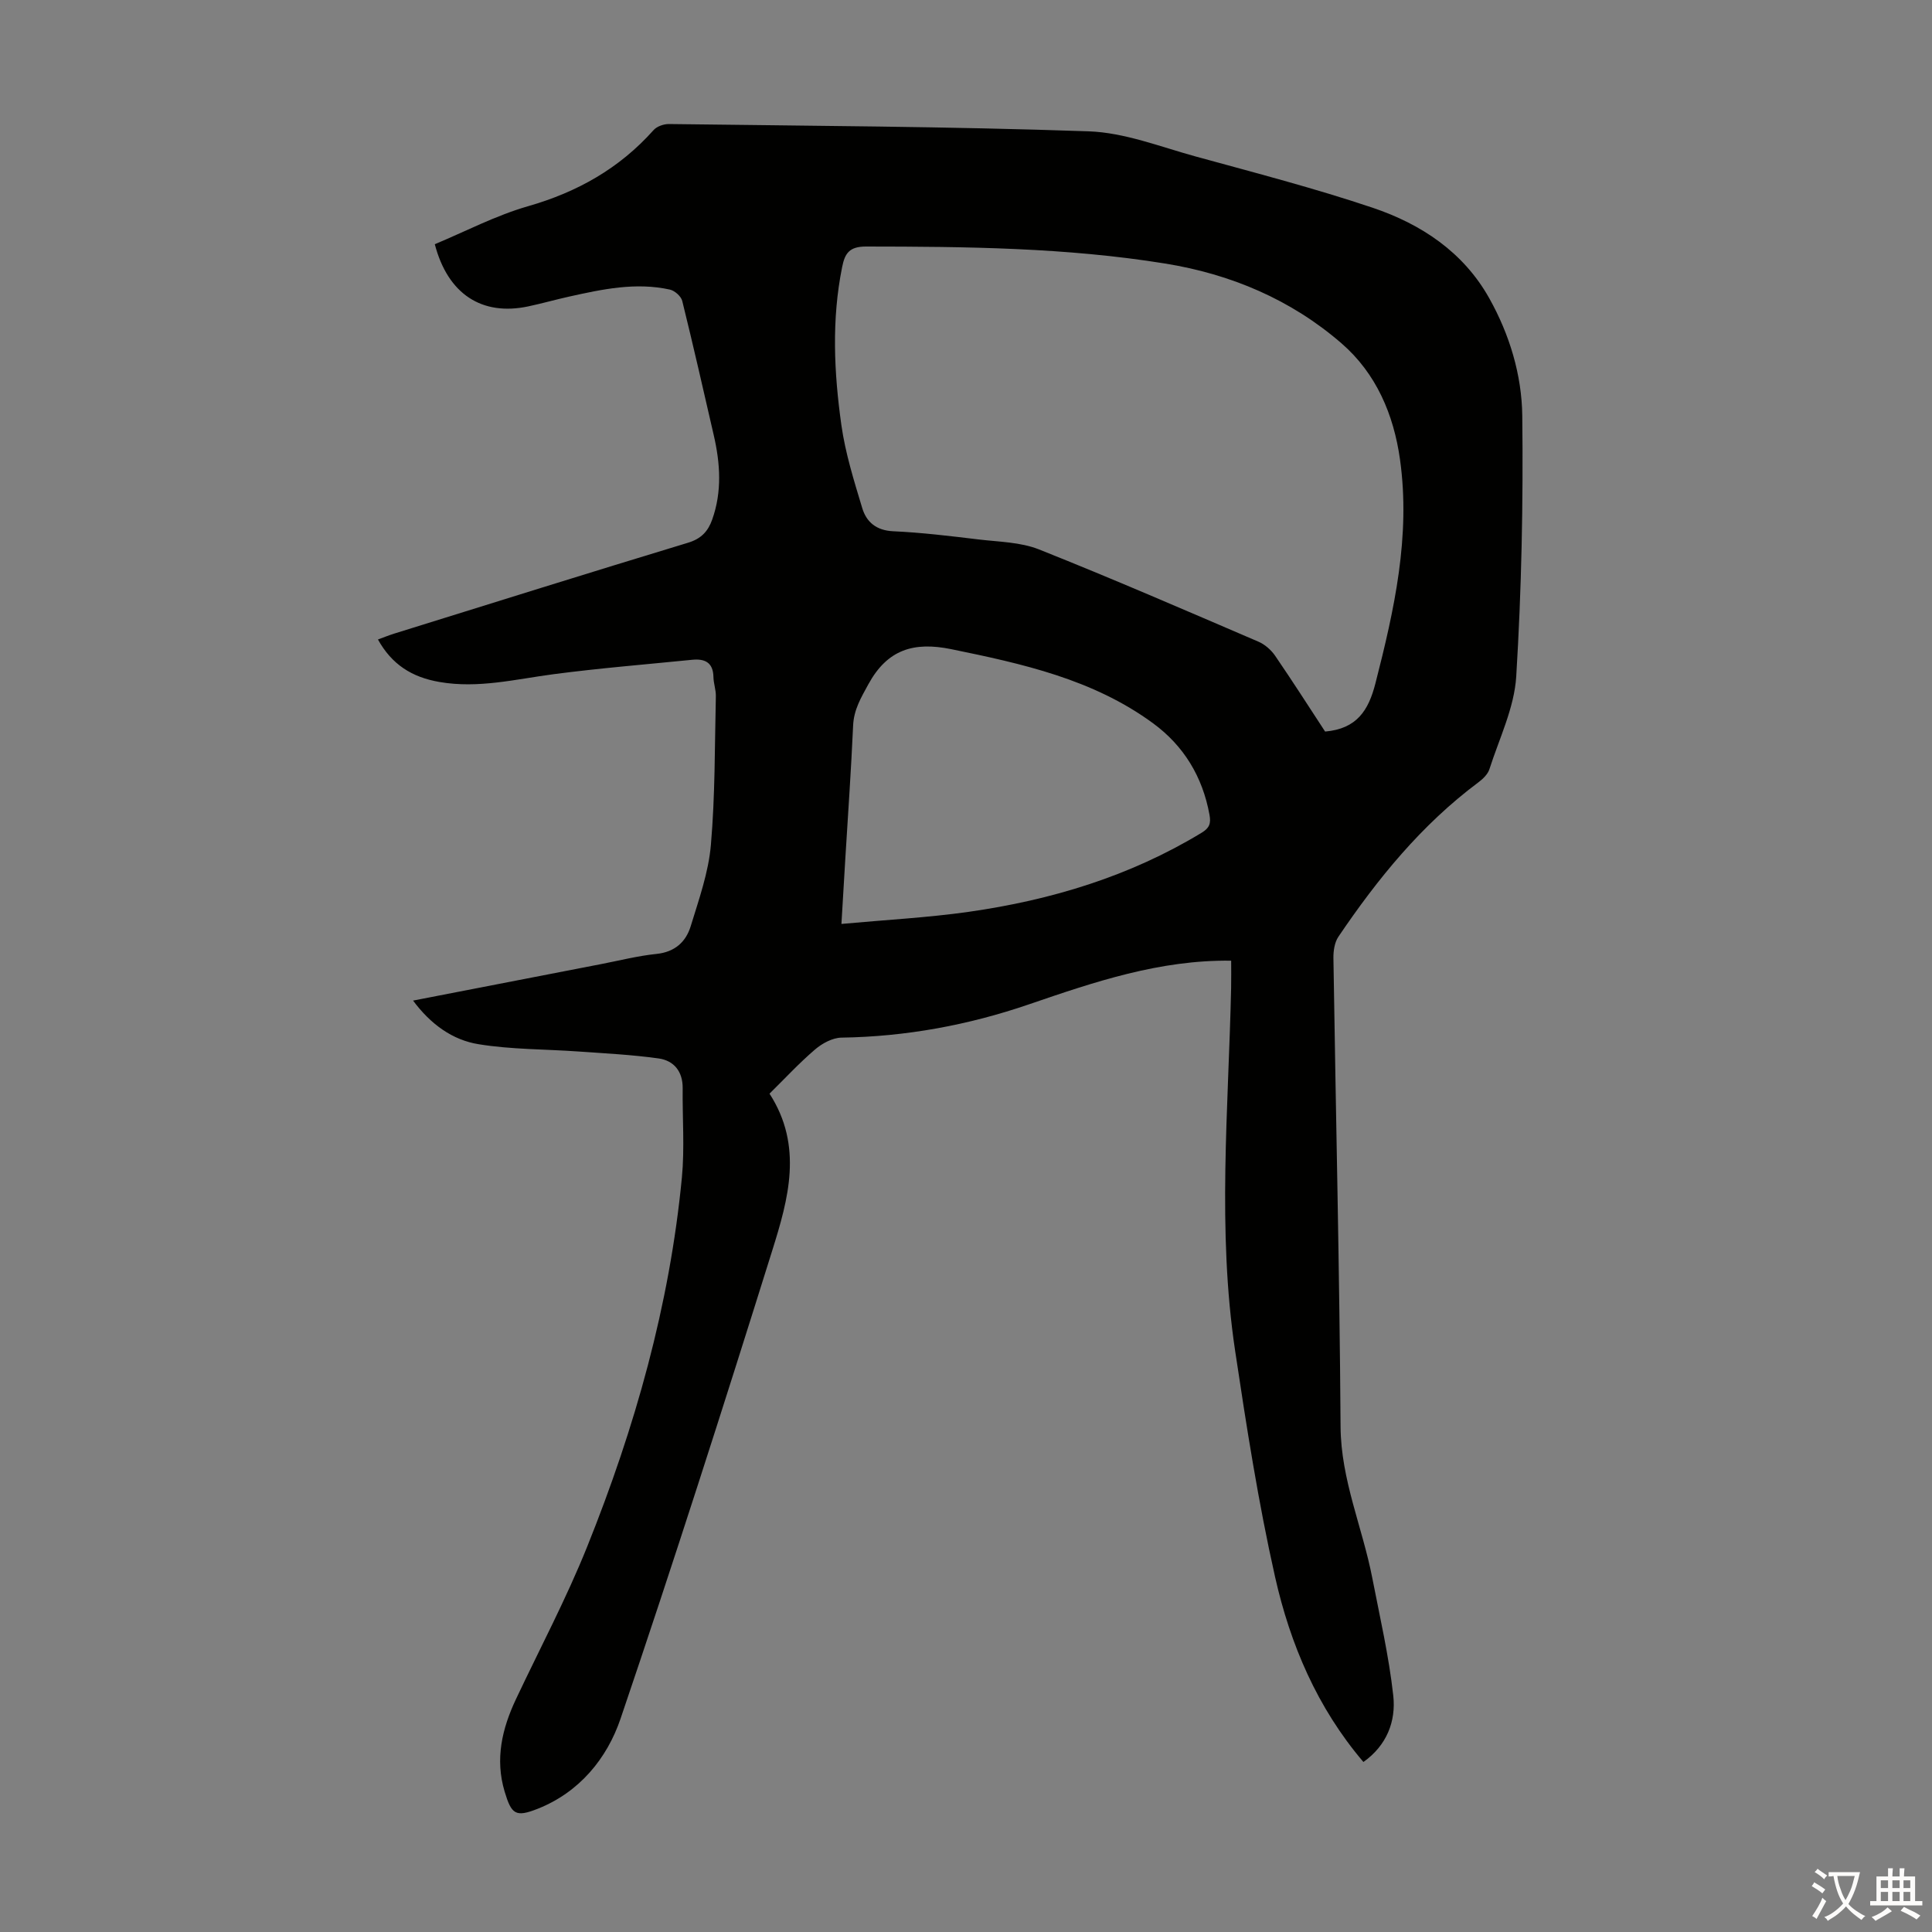 <svg enable-background="new 0 0 400 400" viewBox="0 0 400 400" xmlns="http://www.w3.org/2000/svg"><rect x="0" y="0" width="400" height="400" fill="#808080" stroke="none"/><path d="m85.52 207.16c13.23-2.57 26.04-5.05 38.86-7.54 3.84-.74 7.66-1.72 11.54-2.12 3.79-.39 6.08-2.48 7.08-5.73 1.69-5.53 3.69-11.13 4.18-16.82.89-10.22.79-20.53 1.03-30.81.03-1.32-.48-2.65-.5-3.98-.06-3.01-1.78-3.82-4.4-3.56-9.56.96-19.14 1.73-28.66 2.98-7.86 1.03-15.6 3.01-23.64 1.62-5.78-.99-9.9-3.65-12.76-8.8 1.15-.42 2.23-.86 3.34-1.21 20.27-6.31 40.53-12.66 60.85-18.82 2.72-.82 4.14-2.34 5.01-4.79 2.07-5.81 1.67-11.67.31-17.54-2.13-9.25-4.23-18.52-6.51-27.74-.24-.95-1.54-2.11-2.54-2.34-7.08-1.57-14-.08-20.89 1.45-2.84.63-5.64 1.43-8.48 2.03-9.52 2.01-16.61-2.49-19.32-12.88 6.34-2.64 12.61-5.94 19.29-7.86 10.22-2.93 18.93-7.83 26-15.76.68-.77 2.1-1.27 3.17-1.26 28.98.38 57.97.5 86.92 1.51 7.43.26 14.81 3.19 22.12 5.2 12.27 3.37 24.62 6.57 36.67 10.62 10.03 3.38 18.78 9.16 24.14 18.73 4.21 7.51 6.74 15.88 6.84 24.34.21 17.99-.15 36.02-1.25 53.97-.4 6.5-3.52 12.85-5.56 19.22-.34 1.05-1.37 2.03-2.31 2.73-11.74 8.76-20.82 19.92-28.95 31.94-.79 1.17-1.05 2.92-1.03 4.4.49 32.34 1.27 64.68 1.48 97.02.07 11.03 4.54 20.88 6.57 31.36 1.57 8.09 3.44 16.16 4.34 24.33.59 5.32-1.34 10.33-6.18 13.75-9.58-11.24-15.14-24.36-18.28-38.27-3.48-15.46-5.93-31.18-8.28-46.86-3.74-24.96-1.38-50.05-.83-75.1.04-1.99.01-3.98.01-5.67-14.79-.2-28.31 4.39-41.87 9.04-12.54 4.3-25.49 6.69-38.82 6.89-1.85.03-3.99 1.19-5.46 2.45-3.3 2.82-6.27 6.04-9.43 9.15 7.02 10.85 3.89 21.86.57 32.46-10.14 32.42-20.49 64.78-31.41 96.94-2.79 8.22-8.51 15.24-17.16 18.66-4.58 1.81-5.43 1.15-6.84-3.56-2.02-6.73-.54-13.04 2.36-19.17 4.96-10.51 10.43-20.82 14.75-31.59 9.87-24.57 17.05-49.93 19.59-76.4.58-6.1.09-12.3.16-18.45.04-3.47-1.8-5.73-4.97-6.18-5.5-.77-11.08-1.05-16.63-1.44-6.88-.49-13.84-.4-20.61-1.5-5.46-.86-9.98-4.16-13.61-9.04zm188.83-55.7c6.6-.57 8.99-4.42 10.41-9.95 3.91-15.24 7.31-30.51 5.1-46.35-1.3-9.3-4.91-17.83-12.12-24.08-10.47-9.07-22.93-14.33-36.53-16.52-20.5-3.31-41.2-3.5-61.91-3.52-3.42 0-4.37 1.37-4.94 4.23-2.21 10.91-1.69 21.87-.16 32.75.82 5.81 2.61 11.51 4.31 17.15.87 2.91 2.91 4.66 6.42 4.82 5.91.27 11.81.99 17.7 1.7 4.19.5 8.65.54 12.48 2.06 15.26 6.07 30.33 12.62 45.43 19.1 1.33.57 2.62 1.7 3.45 2.9 3.59 5.24 7.02 10.61 10.36 15.71zm-100.14 39.83c9.24-.85 17.83-1.3 26.32-2.5 17.07-2.43 33.36-7.34 48.24-16.37 1.65-1 1.97-1.93 1.64-3.74-1.43-7.87-5.33-14.28-11.69-18.94-12.42-9.11-27.04-12.32-41.79-15.34-7.74-1.58-13.2.06-17.14 7.26-1.52 2.79-3.01 5.25-3.16 8.53-.41 9.16-1.05 18.32-1.61 27.48-.24 4.21-.49 8.43-.81 13.62z" fill="#010100"/><g fill="#fcfbfa"><path d="m377.9 391.2c-.2.3-.4.5-.6.8-.7-.6-1.4-1-2.2-1.5.2-.3.4-.5.5-.8.6.4 1.4.8 2.3 1.5zm-1.8 6.1c-.2-.2-.5-.4-.9-.6.4-.6.8-1.2 1.2-1.9s.7-1.3.9-1.9c.3.3.5.5.8.7-.7 1.3-1.4 2.6-2 3.7zm2.2-9c-.3.3-.5.5-.6.8-.6-.6-1.3-1.1-2-1.5.3-.3.5-.5.6-.7.6.5 1.3.9 2 1.4zm.3.2v-.9h2 4.5c-.3 1.3-.6 2.5-1 3.6s-.9 2.1-1.4 3c.4.5 1 1 1.6 1.4s1.2.8 1.9 1.1c-.3.2-.5.4-.8.8-.4-.3-1-.7-1.6-1.2s-1.2-1.1-1.6-1.6c-.5.6-1.1 1.1-1.7 1.6s-1.4.9-2.1 1.4c-.1-.3-.3-.5-.7-.8.6-.2 1.2-.5 1.9-1s1.4-1.1 2-1.8c-.5-.8-.9-1.6-1.2-2.5s-.6-2-.8-3.2c-.4.1-.7.1-1 .1zm2.5 2.7c.3 1 .7 1.7 1 2.2.3-.5.6-1.1 1-2s.6-1.9.9-3h-3.2-.4c.1.9.3 1.8.7 2.8z"/><path d="m396.5 388.5v1.5 3.6h1.5v.9c-.4 0-1 0-1.7 0h-7.9c-.5 0-.9 0-1.2 0v-.9h1.3v-3.5c0-.7 0-1.2 0-1.6h2.4c0-.8 0-1.4 0-1.7h1c0 .3-.1.8-.1 1.7h1.5c0-.8 0-1.4 0-1.7h1c0 .3-.1.9-.1 1.7zm-8.2 9.2c-.2-.3-.5-.5-.8-.8.8-.3 1.4-.6 1.9-.9s1-.7 1.4-1.1c.3.3.6.5.9.8-1.6 1-2.8 1.6-3.4 2zm2.6-6.8v-1.6h-1.5v1.6zm0 2.7v-1.9h-1.5v1.9zm2.4-2.7v-1.6h-1.5v1.6zm0 2.7v-1.9h-1.5v1.9zm.2 2 .7-.8c.4.2.9.5 1.6.8s1.3.7 1.8 1c-.3.3-.5.5-.8.8-.4-.3-1.5-1-3.3-1.8zm2-4.7v-1.6h-1.4v1.6zm0 2.7v-1.9h-1.4v1.9z"/></g></svg>